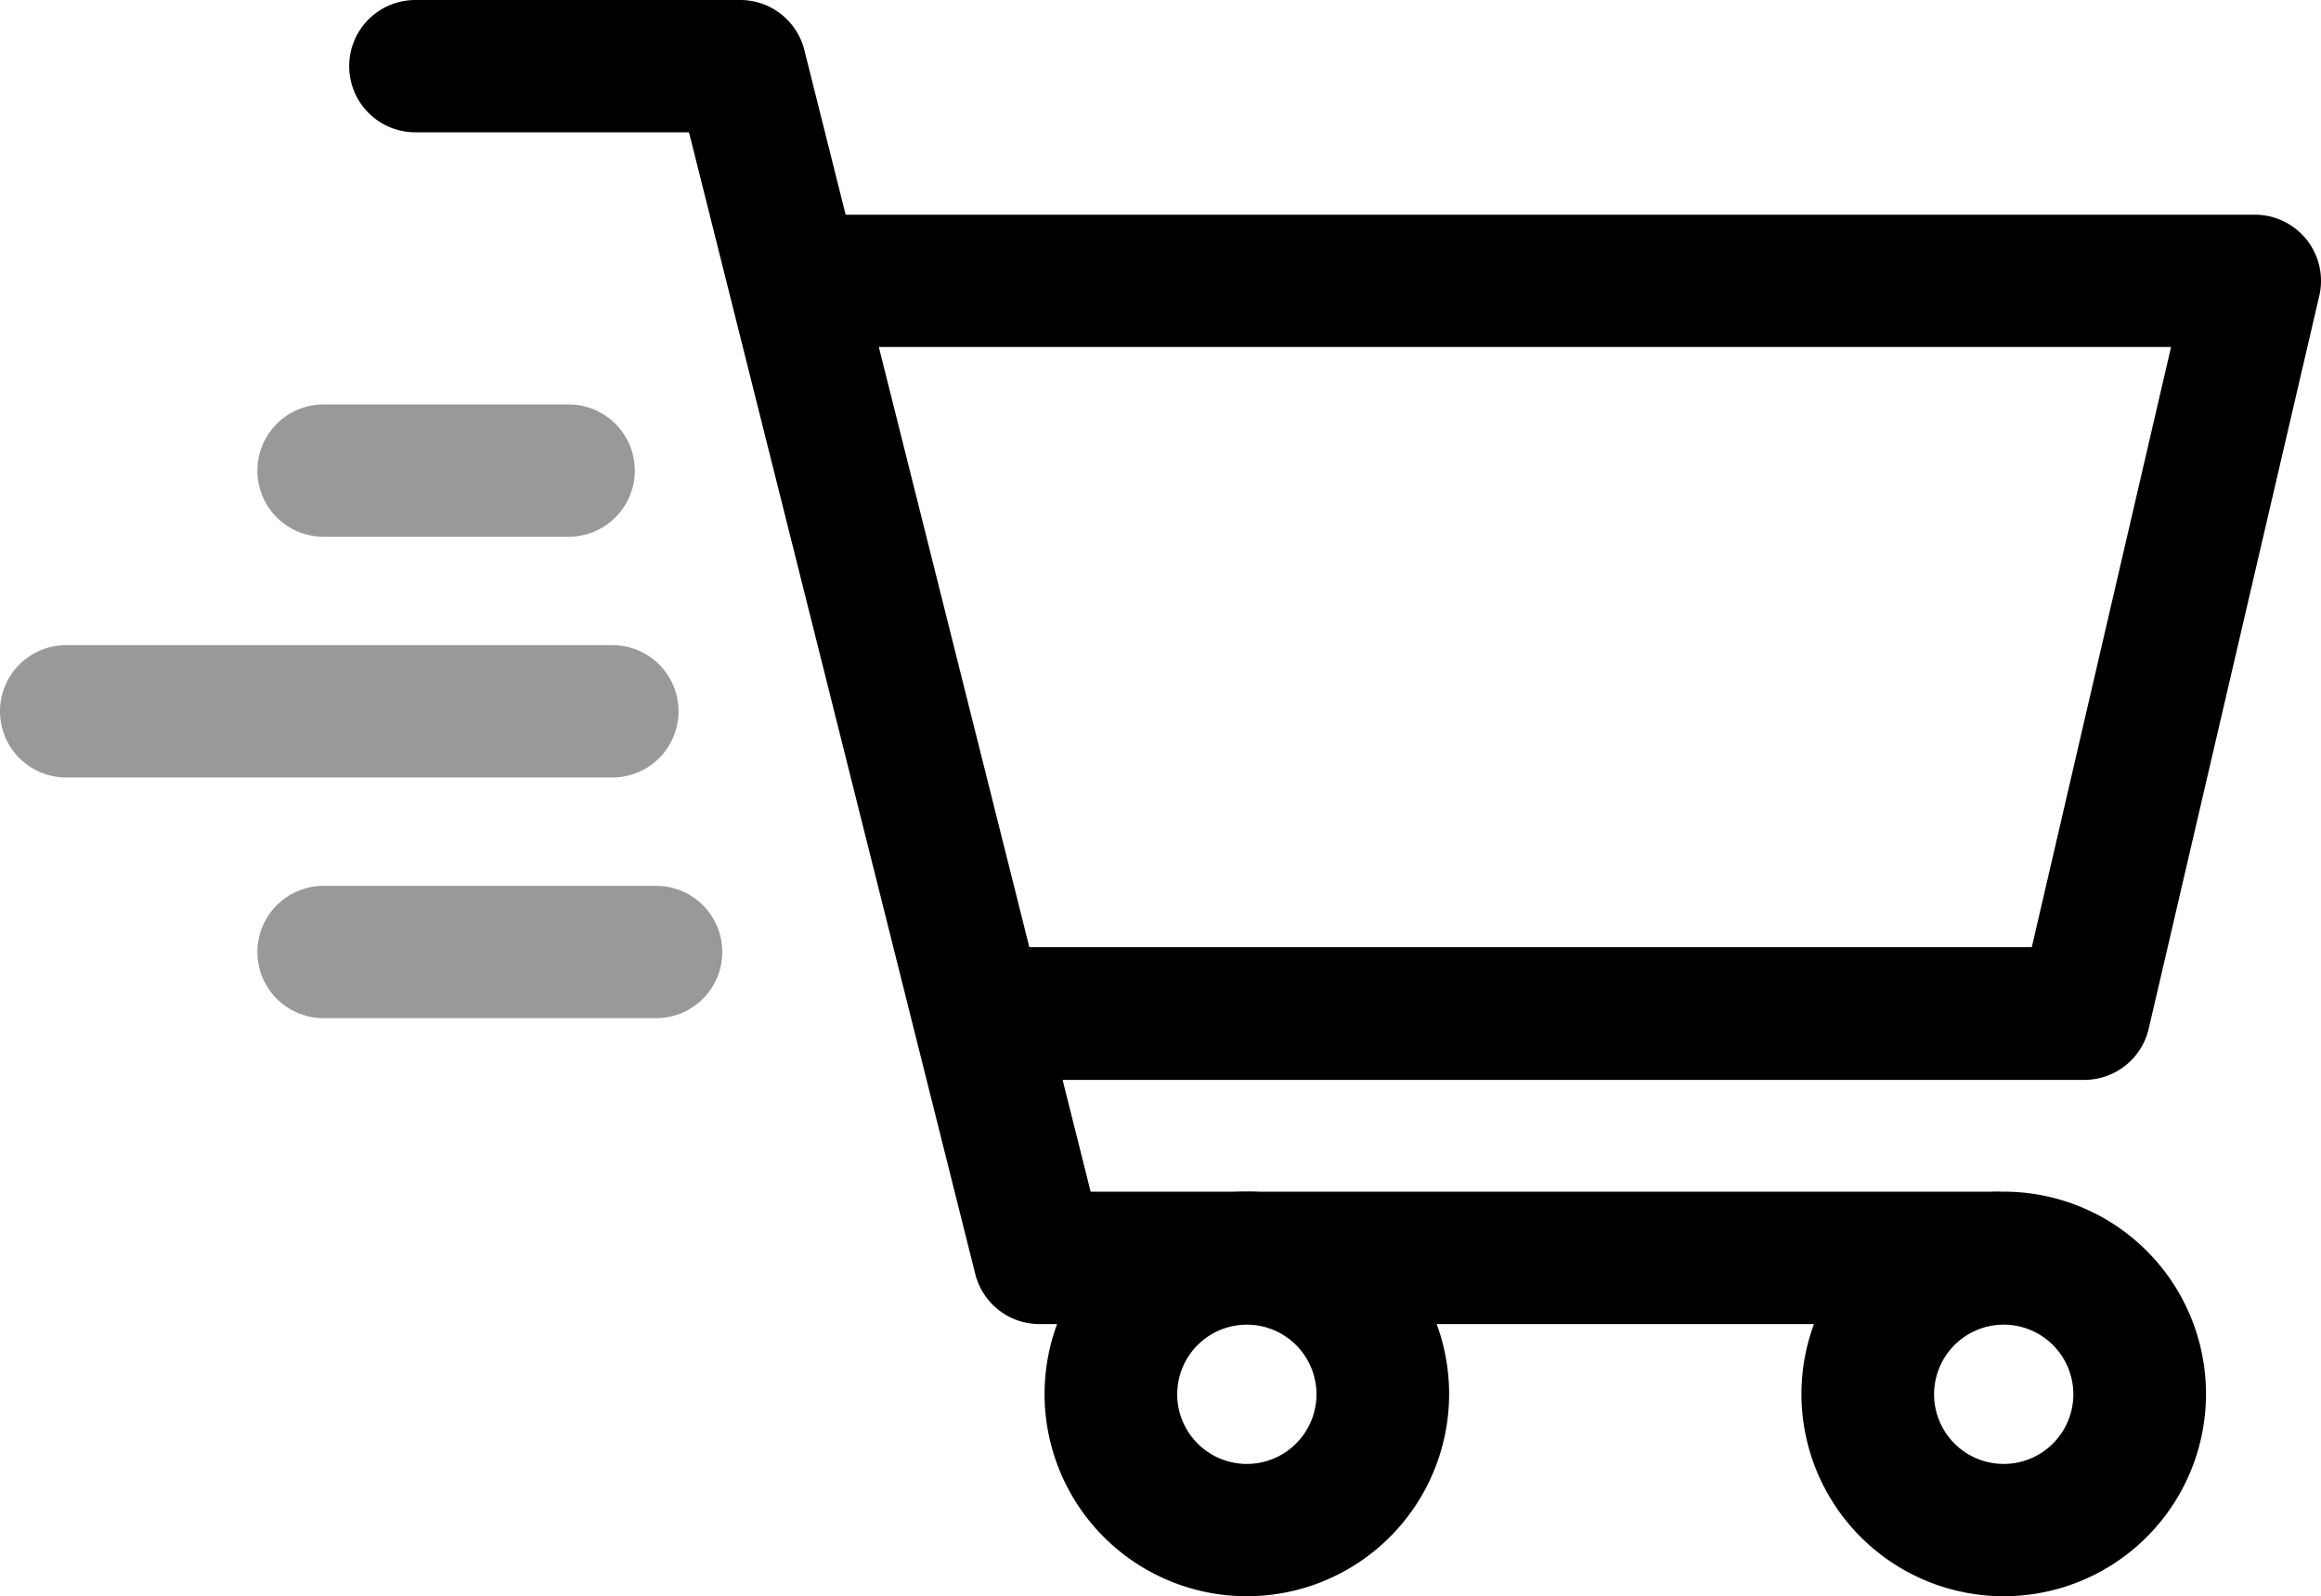 <svg xmlns="http://www.w3.org/2000/svg" width="20" height="13.754" viewBox="0 0 20 13.754">
  <g id="Cart" transform="translate(0)">
    <g id="Group_2820" data-name="Group 2820">
      <path id="Path_1723" data-name="Path 1723" d="M19.456,11.409H11.226a.57.57,0,0,1-.553-.431L8.206,1.14H5.848a.57.57,0,1,1,0-1.14h2.8A.57.57,0,0,1,9.2.431l2.467,9.837h7.786a.57.57,0,0,1,0,1.14Z" transform="translate(-2.269 0)"/>
      <path id="Path_1724" data-name="Path 1724" d="M23.122,10.7h-9.73V9.556h9.277l1.2-5.171H12.007V3.245H24.591a.57.57,0,0,1,.555.7l-1.469,6.311A.57.57,0,0,1,23.122,10.7Z" transform="translate(-5.161 -1.395)"/>
      <path id="Ellipse_30" data-name="Ellipse 30" d="M.743-1A1.743,1.743,0,1,1-1,.743,1.745,1.745,0,0,1,.743-1Zm0,2.346a.6.6,0,1,0-.6-.6A.6.6,0,0,0,.743,1.346Z" transform="translate(10.001 11.268)"/>
      <path id="Ellipse_31" data-name="Ellipse 31" d="M.743-1A1.743,1.743,0,1,1-1,.743,1.745,1.745,0,0,1,.743-1Zm0,2.346a.6.6,0,1,0-.6-.6A.6.6,0,0,0,.743,1.346Z" transform="translate(16.523 11.268)"/>
      <path id="Line_42" data-name="Line 42" d="M4.277.14H-.43A.57.57,0,0,1-1-.43.57.57,0,0,1-.43-1H4.277a.57.57,0,0,1,.57.57A.57.57,0,0,1,4.277.14Z" transform="translate(1 6.559)" fill="#999"/>
      <path id="Line_43" data-name="Line 43" d="M1.682.14H-.43A.57.57,0,0,1-1-.43.57.57,0,0,1-.43-1H1.682a.57.57,0,0,1,.57.57A.57.57,0,0,1,1.682.14Z" transform="translate(3.218 4.485)" fill="#999"/>
      <path id="Line_44" data-name="Line 44" d="M2.436.14H-.43A.57.57,0,0,1-1-.43.57.57,0,0,1-.43-1H2.436a.57.57,0,0,1,.57.57A.57.57,0,0,1,2.436.14Z" transform="translate(3.218 8.633)" fill="#999"/>
    </g>
  </g>
</svg>
